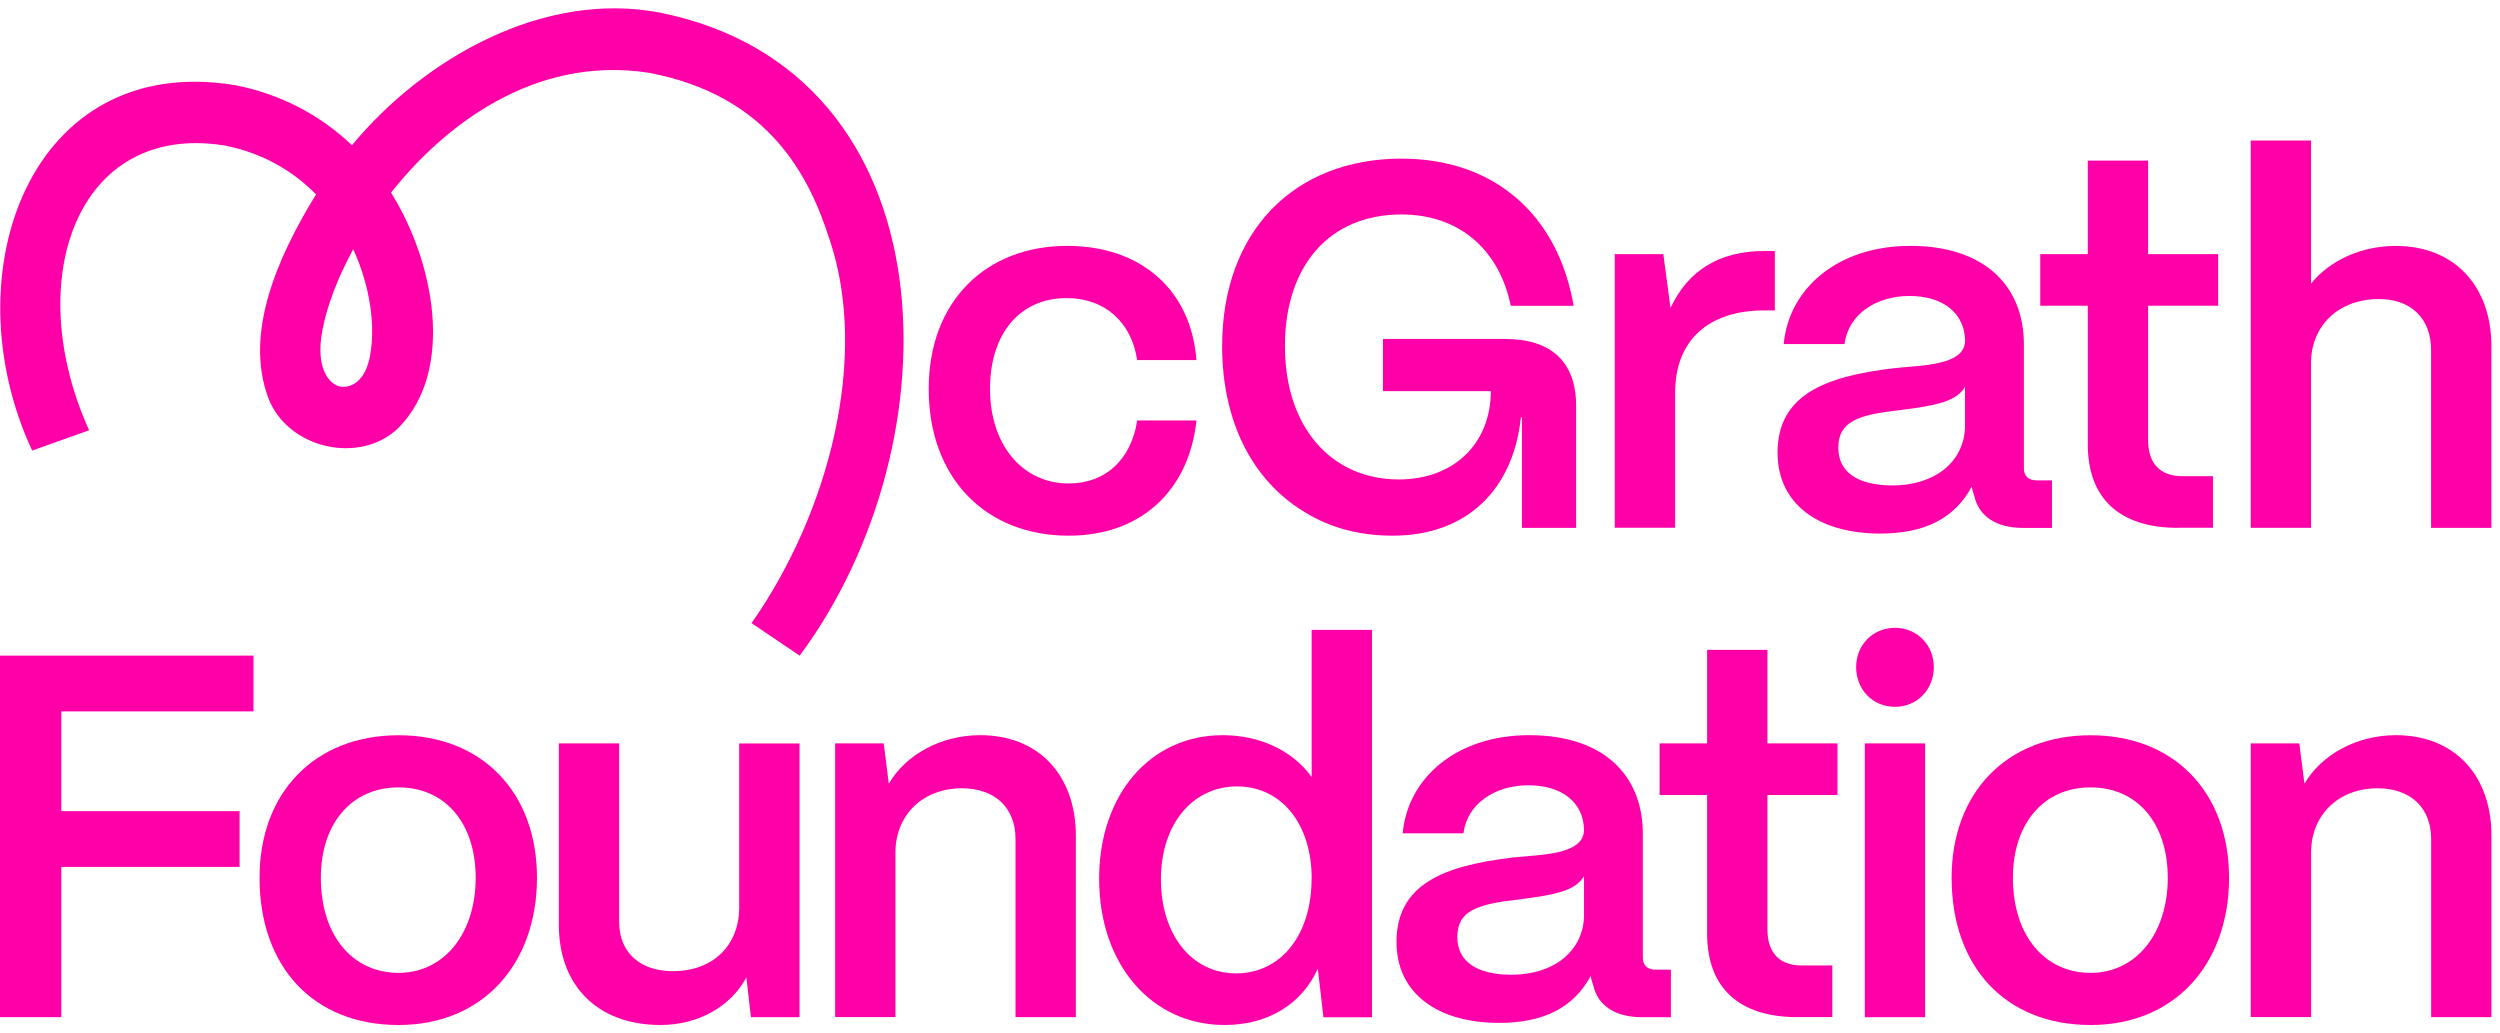 <svg width="150" height="62" viewBox="0 0 150 62" fill="none" xmlns="http://www.w3.org/2000/svg">
<g clip-path="url(#clip0_5783_13886)">
<path d="M55.723 23.336C55.723 18.039 59.19 14.752 64.031 14.752C68.507 14.752 71.48 17.45 71.785 21.602H68.229C67.892 19.343 66.298 17.885 63.999 17.885C61.211 17.885 59.401 19.994 59.401 23.336C59.401 26.677 61.332 29.008 64.125 29.008C66.33 29.008 67.865 27.582 68.234 25.228H71.79C71.332 29.475 68.418 32.141 64.125 32.141C59.096 32.141 55.723 28.637 55.723 23.34V23.336Z" fill="#FF00A8"/>
<path d="M78.263 30.714C75.169 28.853 73.328 25.318 73.328 20.768C73.328 13.886 77.648 9.518 84.092 9.518C89.642 9.518 93.472 12.868 94.42 18.35H90.648C89.939 14.909 87.491 12.868 84.088 12.868C79.795 12.868 77.096 15.905 77.096 20.772C77.096 25.639 79.885 28.767 83.93 28.767C87.244 28.767 89.449 26.599 89.449 23.466H82.978V20.338H90.307C93.095 20.338 94.568 21.732 94.568 24.362V31.674H91.317V25.041H91.254C90.796 29.41 87.972 32.14 83.562 32.14C81.568 32.14 79.822 31.678 78.259 30.714H78.263Z" fill="#FF00A8"/>
<path d="M96.885 31.671V15.246H99.799L100.231 18.469C101.299 16.21 103.172 15.06 105.875 15.06H106.49V18.623H105.875C102.471 18.623 100.509 20.452 100.509 23.549V31.666H96.89L96.885 31.671Z" fill="#FF00A8"/>
<path d="M117.9 25.504V23.213C117.38 24.083 116.216 24.327 114.007 24.608C111.466 24.884 110.298 25.291 110.298 26.867C110.298 28.325 111.461 29.126 113.549 29.126C116.091 29.126 117.905 27.7 117.905 25.5L117.9 25.504ZM106.652 27.179C106.652 23.712 109.44 22.593 113.612 22.095C115.211 21.91 117.905 21.968 117.905 20.425C117.873 18.813 116.616 17.758 114.564 17.758C112.512 17.758 110.886 18.904 110.671 20.642H107.024C107.33 17.292 110.276 14.752 114.627 14.752C118.978 14.752 121.434 17.075 121.434 20.669V28.107C121.434 28.569 121.708 28.823 122.229 28.823H123.118V31.675H121.403C119.777 31.675 118.736 30.991 118.457 29.755C118.394 29.57 118.331 29.38 118.304 29.198C117.294 31.091 115.484 32.014 112.817 32.014C109.045 32.014 106.656 30.185 106.656 27.179H106.652Z" fill="#FF00A8"/>
<path d="M130.691 31.671C127.166 31.671 125.267 29.905 125.267 26.65V18.343H122.415V15.246H125.267V9.637H128.886V15.246H133.089V18.343H128.886V26.401C128.886 27.796 129.596 28.57 130.939 28.57H132.779V31.666H130.691V31.671Z" fill="#FF00A8"/>
<path d="M135.043 31.67V8.432H138.662V17.015C139.798 15.621 141.666 14.756 143.749 14.756C147.216 14.756 149.485 17.11 149.485 20.796V31.674H145.864V20.981C145.864 19.12 144.666 17.943 142.74 17.943C140.314 17.943 138.693 19.528 138.662 21.724V31.67H135.043Z" fill="#FF00A8"/>
<path d="M3.678 61.029H0V39.338H15.209V42.684H3.678V48.669H14.374V52.015H3.678V61.033V61.029Z" fill="#FF00A8"/>
<path d="M28.541 52.667C28.541 49.412 26.732 47.243 23.912 47.243C21.092 47.243 19.251 49.412 19.251 52.667C19.251 56.171 21.182 58.372 23.912 58.372C26.642 58.372 28.541 56.017 28.541 52.667ZM15.573 52.667C15.573 47.524 18.914 44.115 23.912 44.115C28.91 44.115 32.219 47.524 32.219 52.667C32.219 57.81 28.999 61.5 23.912 61.5C18.824 61.5 15.573 58.032 15.573 52.667Z" fill="#FF00A8"/>
<path d="M33.53 55.482V44.603H37.15V55.324C37.15 57.153 38.407 58.271 40.369 58.271C42.794 58.271 44.321 56.718 44.352 54.522V44.608H47.971V61.032H45.057L44.783 58.647C43.831 60.412 41.869 61.499 39.633 61.499C35.829 61.499 33.53 59.113 33.53 55.487V55.482Z" fill="#FF00A8"/>
<path d="M50.109 61.029V44.604H53.023L53.328 47.021C54.339 45.287 56.454 44.11 58.816 44.11C62.278 44.11 64.55 46.465 64.55 50.15V61.029H60.931V50.335C60.931 48.475 59.705 47.297 57.711 47.297C55.38 47.297 53.759 48.882 53.728 51.078V61.024H50.109V61.029Z" fill="#FF00A8"/>
<path d="M78.7 52.699C78.7 49.444 76.891 47.185 74.223 47.185C71.556 47.185 69.656 49.444 69.656 52.763C69.656 56.081 71.498 58.403 74.16 58.403C76.823 58.403 78.696 56.144 78.696 52.699H78.7ZM65.948 52.731C65.948 47.678 69.01 44.111 73.366 44.111C75.602 44.111 77.569 45.044 78.7 46.624V37.791H82.32V61.034H79.405L79.069 58.123C78.117 60.233 76.091 61.5 73.487 61.5C69.073 61.5 65.948 57.842 65.948 52.731Z" fill="#FF00A8"/>
<path d="M95.041 54.862V52.572C94.52 53.441 93.357 53.685 91.148 53.966C88.606 54.247 87.439 54.65 87.439 56.225C87.439 57.683 88.602 58.484 90.69 58.484C93.231 58.484 95.045 57.058 95.045 54.858L95.041 54.862ZM83.788 56.538C83.788 53.07 86.576 51.952 90.748 51.453C92.342 51.273 95.041 51.327 95.041 49.783C95.01 48.171 93.752 47.117 91.7 47.117C89.648 47.117 88.022 48.262 87.807 50H84.161C84.466 46.65 87.412 44.11 91.763 44.11C96.114 44.11 98.57 46.433 98.57 50.028V57.466C98.57 57.928 98.844 58.181 99.365 58.181H100.254V61.033H98.539C96.913 61.033 95.871 60.35 95.593 59.114C95.53 58.928 95.467 58.738 95.441 58.557C94.426 60.449 92.621 61.373 89.953 61.373C86.181 61.373 83.792 59.544 83.792 56.538H83.788Z" fill="#FF00A8"/>
<path d="M107.851 61.028C104.326 61.028 102.426 59.262 102.426 56.007V47.7H99.575V44.603H102.426V38.994H106.046V44.603H110.249V47.7H106.046V55.758C106.046 57.153 106.755 57.927 108.098 57.927H109.939V61.023H107.851V61.028Z" fill="#FF00A8"/>
<path d="M115.508 61.03H111.889V44.605H115.508V61.03ZM111.368 40.024C111.368 38.693 112.378 37.669 113.698 37.669C115.018 37.669 116.029 38.693 116.029 40.024C116.029 41.355 115.045 42.41 113.698 42.41C112.351 42.41 111.368 41.359 111.368 40.024Z" fill="#FF00A8"/>
<path d="M130.066 52.667C130.066 49.412 128.256 47.243 125.436 47.243C122.616 47.243 120.775 49.412 120.775 52.667C120.775 56.171 122.706 58.372 125.436 58.372C128.167 58.372 130.066 56.017 130.066 52.667ZM117.098 52.667C117.098 47.524 120.438 44.115 125.436 44.115C130.434 44.115 133.743 47.524 133.743 52.667C133.743 57.81 130.524 61.5 125.436 61.5C120.349 61.5 117.098 58.032 117.098 52.667Z" fill="#FF00A8"/>
<path d="M135.043 61.029V44.604H137.957L138.267 47.021C139.282 45.287 141.392 44.11 143.754 44.11C147.221 44.11 149.488 46.465 149.488 50.15V61.029H145.869V50.335C145.869 48.475 144.643 47.297 142.65 47.297C140.319 47.297 138.698 48.882 138.667 51.078V61.024H135.047H135.052L135.043 61.029Z" fill="#FF00A8"/>
<path d="M22.218 21.262C21.935 22.955 20.997 23.304 20.395 23.191C19.874 23.091 18.873 22.258 19.349 19.786C19.636 18.297 20.283 16.621 21.194 14.956C22.231 17.21 22.523 19.596 22.213 21.266H22.218V21.262ZM49.794 14.426C52.124 21.407 49.785 30.697 45.092 37.388L47.98 39.339C57.486 26.55 57.185 4.298 39.6 0.758C32.595 -0.587 25.424 3.511 21.118 8.712C19.178 6.865 16.771 5.625 14.099 5.109C1.822 3.09 -3.014 16.409 1.93 27.034L5.347 25.816C1.275 16.839 4.584 7.345 13.426 8.721C15.765 9.17 17.588 10.265 18.962 11.664C16.587 15.526 14.679 20.003 16.084 23.838C17.22 26.912 21.585 27.926 23.911 25.671C27.324 22.217 26.053 15.68 23.462 11.56C26.524 7.68 31.958 3.289 38.931 4.366C46.17 5.733 48.577 10.6 49.794 14.43V14.426Z" fill="#FF00A8"/>
</g>
<defs>
<clipPath id="clip0_5783_13886">
<rect width="150" height="61" fill="white" transform="translate(0 0.5)"/>
</clipPath>
</defs>
</svg>
